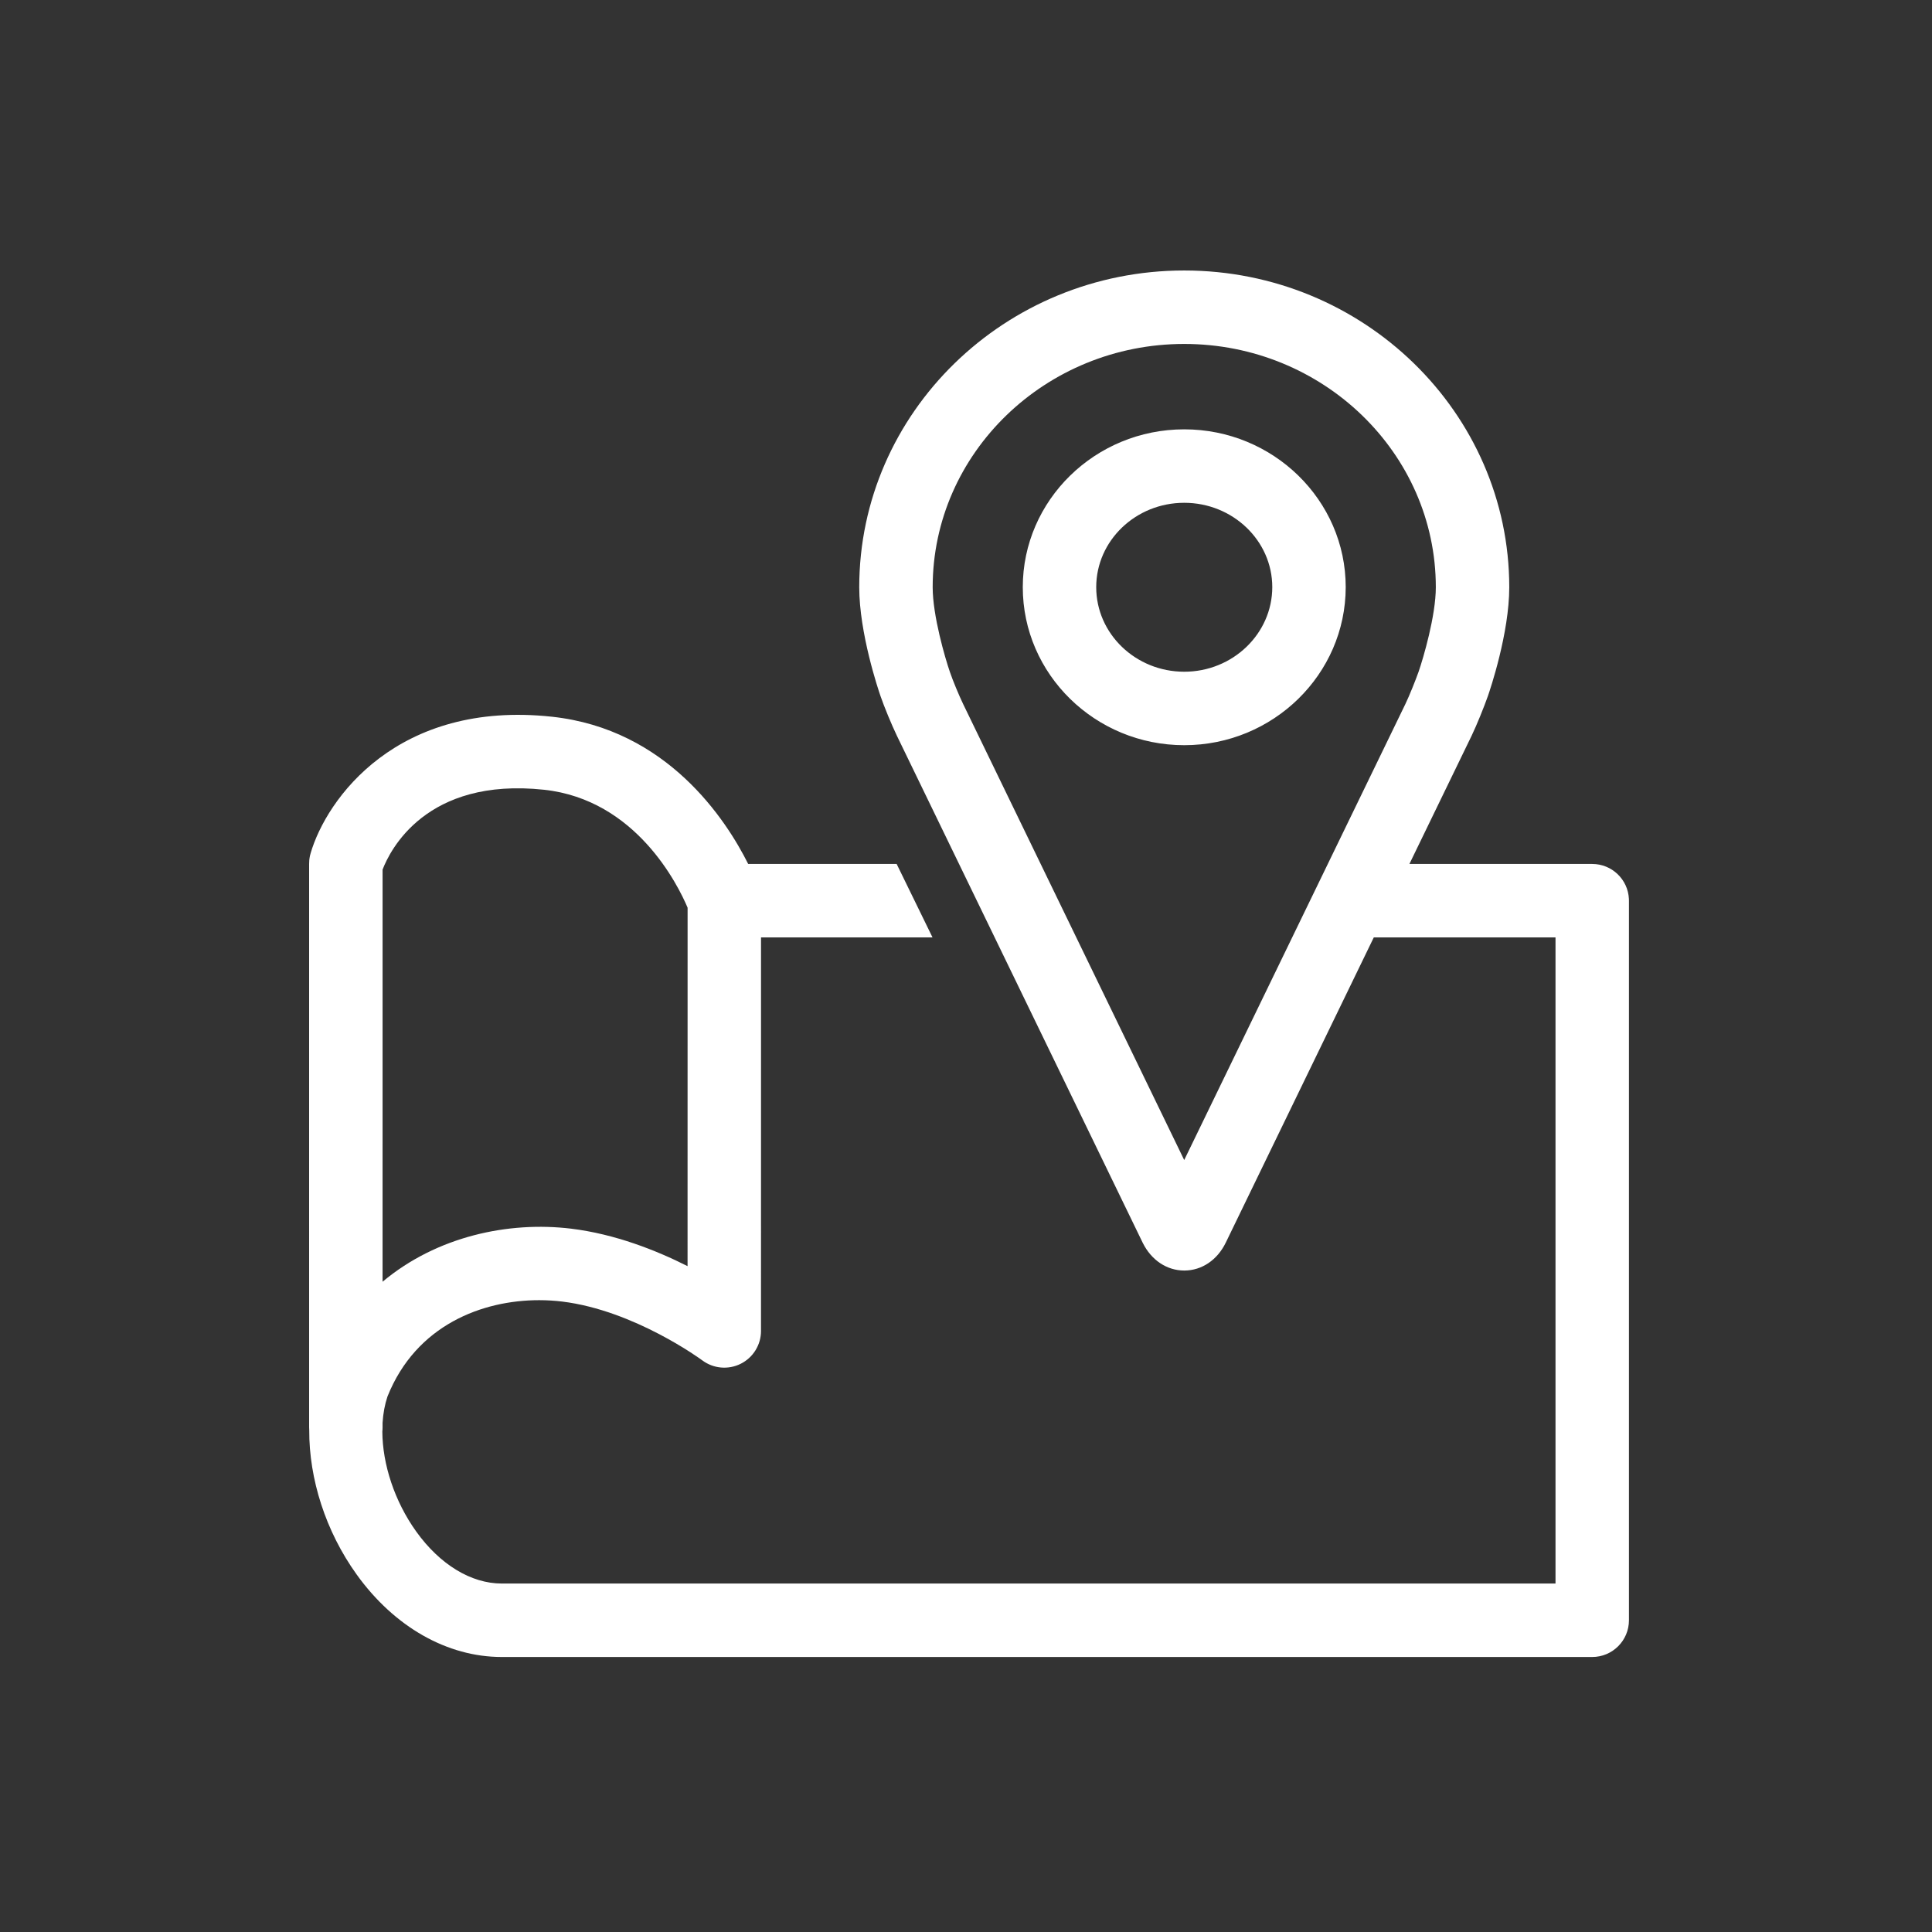 <?xml version="1.0" encoding="UTF-8"?> <svg xmlns="http://www.w3.org/2000/svg" xmlns:xlink="http://www.w3.org/1999/xlink" width="200px" height="200px" viewBox="0 0 200 200"><rect x="0" y="0" width="200" height="200" fill="#333333" stroke="none"/><!-- Generator: Sketch 61.2 (89653) - https://sketch.com --><title>illus-presta/craft</title><desc>Created with Sketch.</desc><g id="illus-presta/craft" stroke="none" stroke-width="1" fill="none" fill-rule="evenodd"><path d="M122.591,28.001 C141.137,28.001 156.233,42.71 156.238,60.788 C156.238,65.548 154.253,71.404 154.026,72.057 C153.63,73.175 152.908,74.98 152.337,76.172 L145.902,89.437 L164.827,89.437 C166.861,89.437 168.522,91.035 168.623,93.043 L168.628,93.239 L168.628,167.729 C168.628,169.828 166.926,171.531 164.827,171.531 L164.827,171.531 L51.939,171.531 C46.293,171.531 40.819,168.417 36.92,162.991 C33.706,158.518 31.989,153.095 32.012,148.03 C32.005,147.943 32.001,147.854 32.001,147.764 L32,89.437 C31.999,89.31 32.004,89.182 32.016,89.053 C32.02,89.024 32.023,88.995 32.026,88.966 C32.029,88.932 32.034,88.898 32.039,88.864 C32.043,88.833 32.048,88.802 32.053,88.772 C32.057,88.747 32.062,88.722 32.066,88.697 C32.077,88.64 32.088,88.584 32.101,88.529 C32.102,88.527 32.103,88.526 32.103,88.524 C32.123,88.434 32.149,88.341 32.178,88.249 L32.152,88.339 C33.793,82.687 41.131,72.462 57.15,74.196 C69.06,75.489 75.146,84.828 77.452,89.437 L92.821,89.437 L96.534,97.041 L78.781,97.041 L78.779,137.779 C78.779,139.219 77.965,140.535 76.677,141.179 C75.389,141.822 73.849,141.683 72.696,140.821 C72.632,140.771 65.683,135.651 58.198,134.737 C57.433,134.645 56.633,134.593 55.813,134.593 C49.965,134.593 43.081,137.138 40.111,144.567 C39.831,145.403 39.663,146.32 39.603,147.286 L39.603,147.764 C39.603,147.911 39.595,148.055 39.579,148.198 C39.598,151.569 40.836,155.41 43.094,158.554 C45.547,161.969 48.771,163.927 51.939,163.927 L51.939,163.927 L161.026,163.927 L161.026,97.041 L142.214,97.041 L126.893,128.632 C126.019,130.433 124.421,131.516 122.619,131.525 L122.593,131.525 C120.799,131.525 119.197,130.461 118.304,128.674 L92.856,76.185 C92.286,74.995 91.538,73.184 91.146,72.046 C90.924,71.4 88.948,65.546 88.948,60.79 C88.948,42.71 104.04,28.001 122.591,28.001 Z M39.604,90.023 L39.603,132.684 C45.228,127.973 52.662,126.41 59.12,127.191 C63.671,127.747 67.93,129.432 71.176,131.07 L71.176,131.07 L71.18,93.965 C70.19,91.623 65.851,82.789 56.329,81.756 C44.075,80.437 40.351,88.066 39.604,90.023 Z M122.591,35.605 C108.233,35.605 96.55,46.902 96.55,60.79 C96.55,63.737 97.838,68.129 98.336,69.571 C98.636,70.448 99.262,71.963 99.704,72.882 L122.589,120.087 L145.49,72.869 C145.905,72.003 146.531,70.444 146.852,69.539 C147.341,68.124 148.636,63.735 148.636,60.79 C148.631,46.904 136.947,35.605 122.591,35.605 Z M122.591,44.445 C131.808,44.445 139.308,51.775 139.308,60.785 C139.296,69.807 131.796,77.142 122.591,77.142 C113.376,77.142 105.878,69.802 105.878,60.785 C105.878,51.775 113.376,44.445 122.591,44.445 Z M122.591,52.049 C117.567,52.049 113.48,55.968 113.48,60.785 C113.48,65.611 117.567,69.537 122.591,69.537 C127.611,69.537 131.699,65.609 131.706,60.781 C131.706,55.968 127.617,52.049 122.591,52.049 Z" id="Combined-Shape" fill="#FFFFFF"></path></g></svg> 